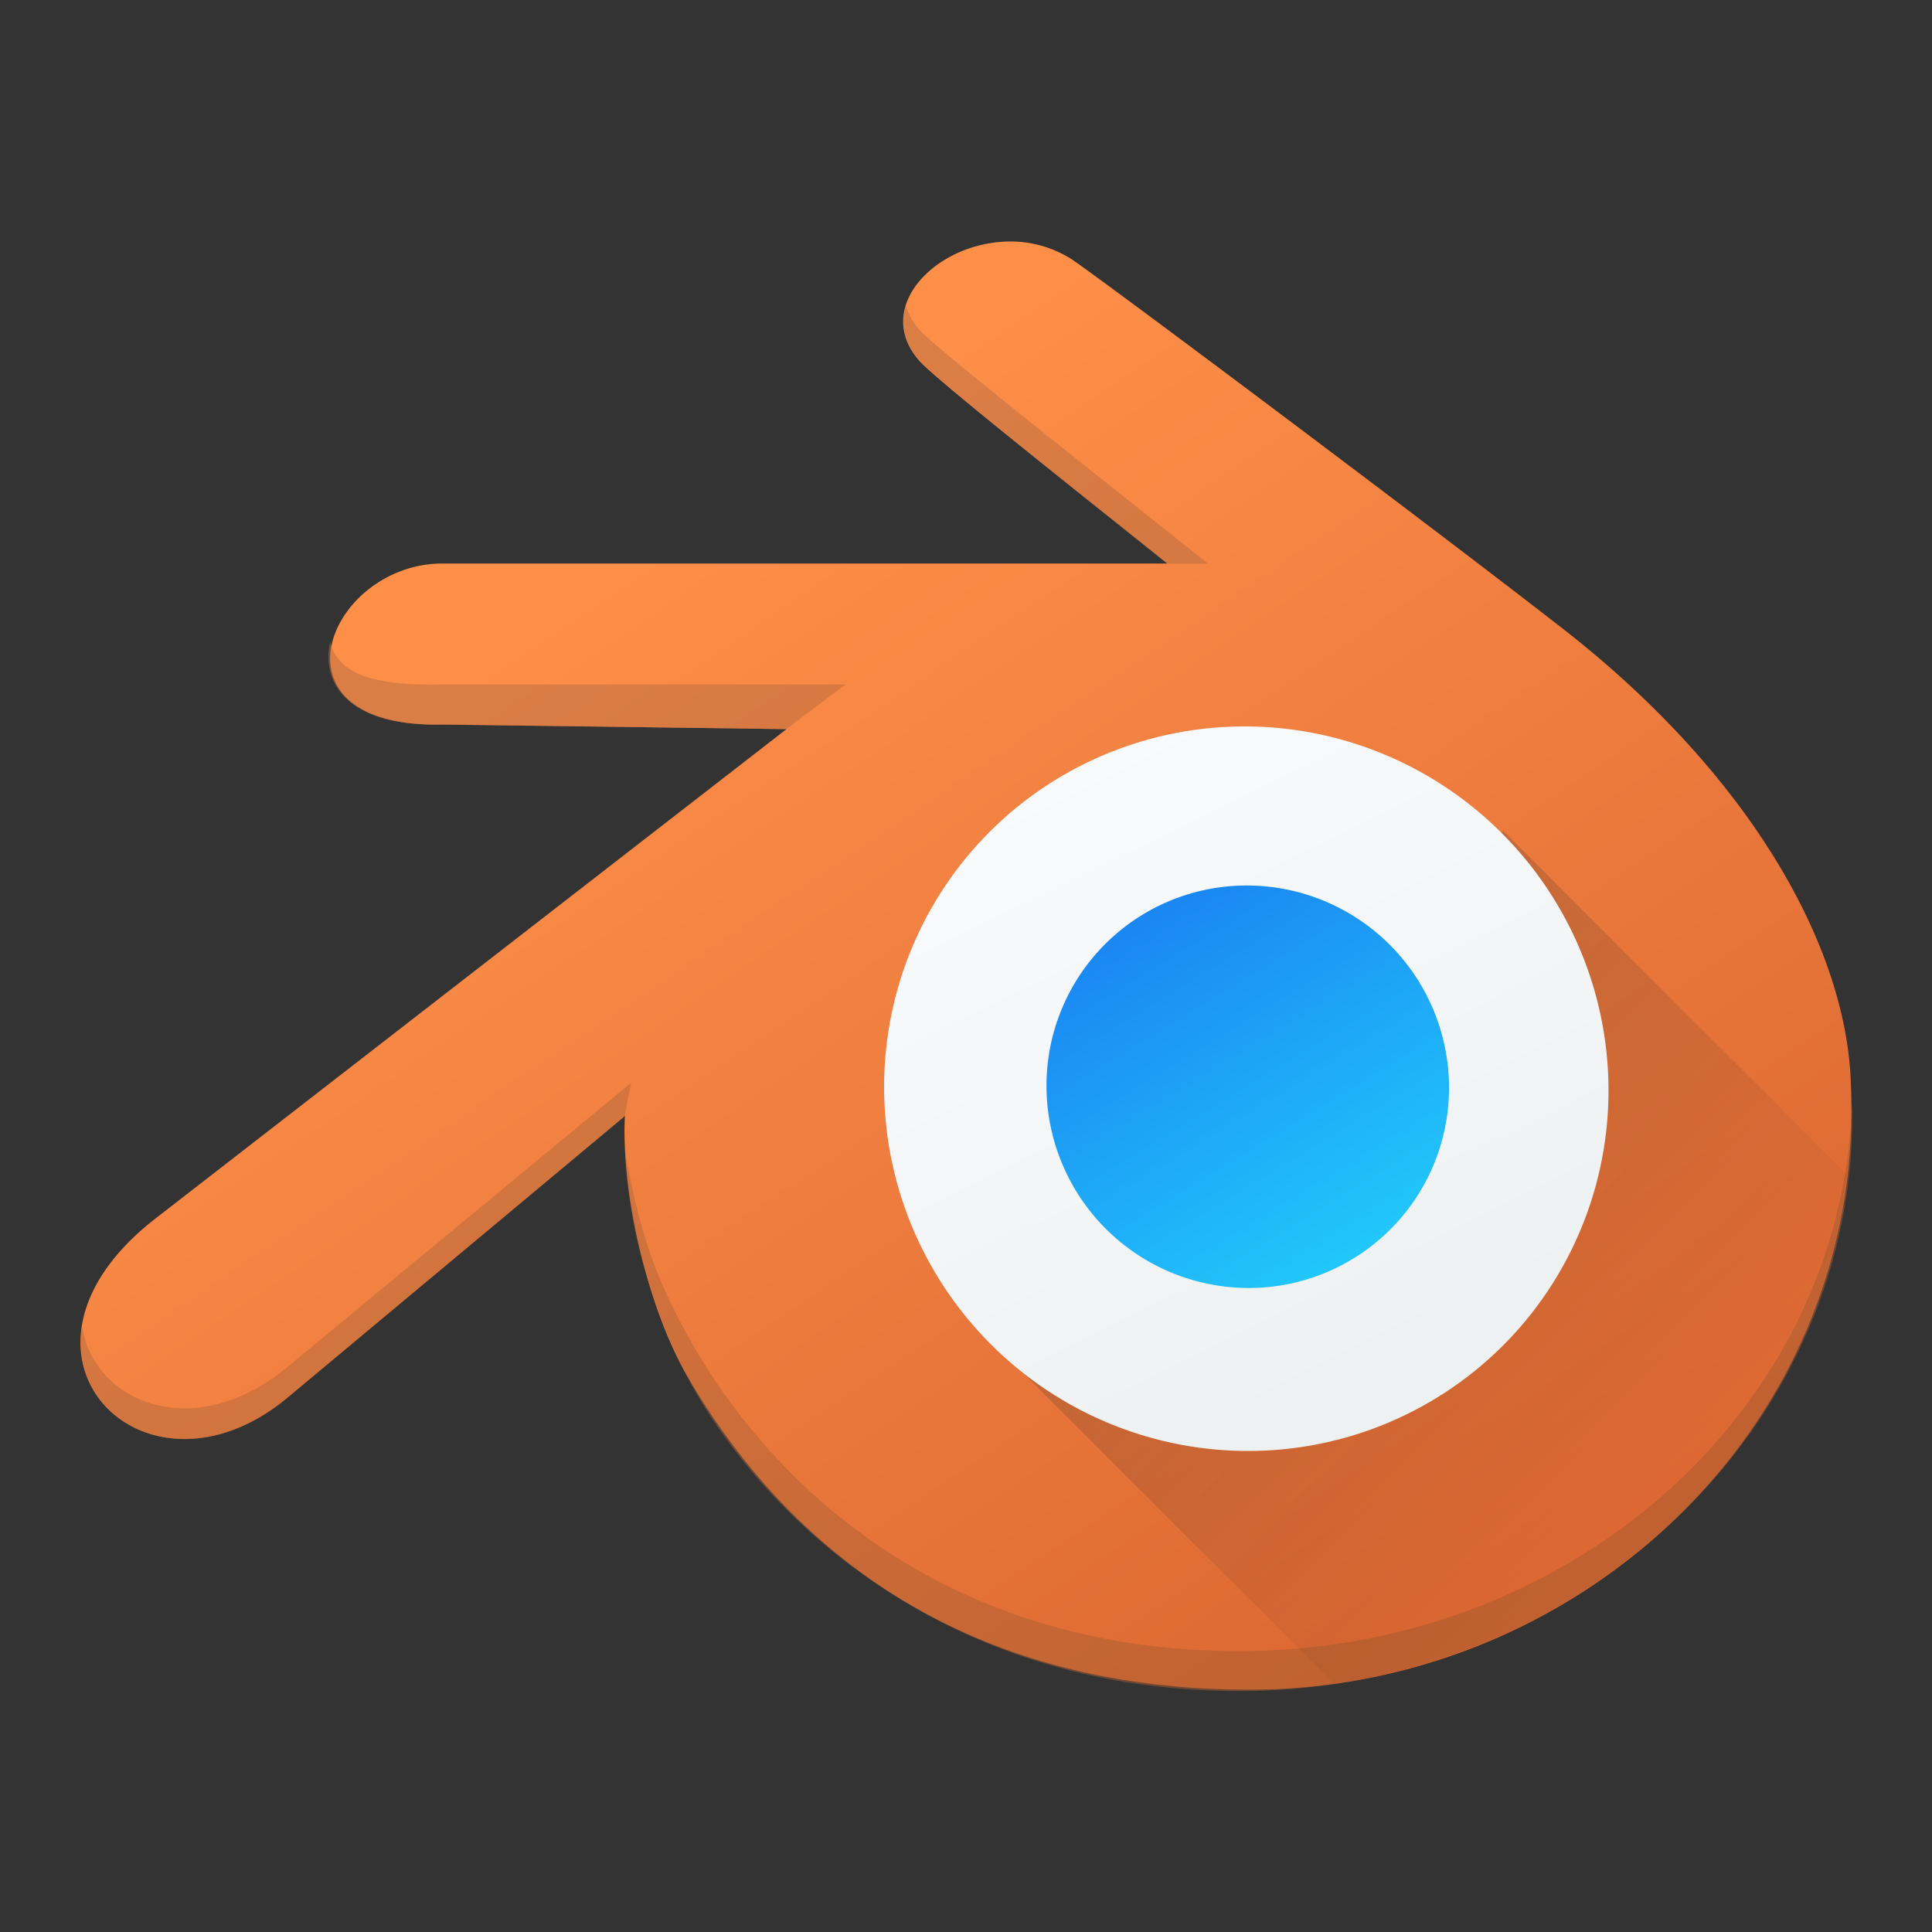 <svg height="48" width="48" xmlns="http://www.w3.org/2000/svg"><rect width="100%" height="100%" fill="#333333" stroke="none"/><linearGradient id="c" gradientUnits="userSpaceOnUse" x1="31" x2="41" y1="27" y2="37"><stop offset="0" stop-color="#292929"/><stop offset="1" stop-opacity="0"/></linearGradient><linearGradient id="a" gradientTransform="matrix(.867 0 0 .871 7.6 1.527)" gradientUnits="userSpaceOnUse" x1="39.75" x2="13.888" y1="49.75" y2="11.25"><stop offset="0" stop-color="#d6602e"/><stop offset="1" stop-color="#fd8f49"/></linearGradient><linearGradient id="d" gradientUnits="userSpaceOnUse" x1="415.5" x2="407.4" y1="537.26" y2="519.75"><stop offset="0" stop-color="#eef1f2"/><stop offset="1" stop-color="#f9fafb"/></linearGradient><linearGradient id="b" gradientUnits="userSpaceOnUse" x1="41" x2="16" y1="46.75" y2="12.5"><stop offset="0" stop-color="#a3582d"/><stop offset="1" stop-color="#ba6d42"/></linearGradient><linearGradient id="e" gradientTransform="matrix(-1.178 0 0 -1.247 516.197 684.37)" gradientUnits="userSpaceOnUse" x1="414.63" x2="409.79" y1="531.77" y2="523.38"><stop offset="0" stop-color="#197cf1"/><stop offset="1" stop-color="#21c9fb"/></linearGradient><g stroke-linejoin="round" stroke-width="2"><path d="M24.883 6.008c-1.72.12-3.18 1.669-2.04 2.959.44.498 4.479 3.683 6.157 5.033H11c-2.854-.003-4.514 4.1 0 4l8.54.115L3.87 30.268c-4.313 3.343-.293 7.431 3.28 4.449l8.375-6.99c-.092 1.777.499 4.616 1.538 6.443 2.437 4.205 6.775 7.844 14.068 7.809 8.198-.04 15.272-6.656 14.85-15.133-.134-3.348-2.487-7.594-7.169-11.239-3.442-2.68-11.696-8.86-12.21-9.181a2.842 2.842 0 0 0-1.72-.418z" fill="url(#a)"/><path d="M19.197 6.979c-.153.504-.064 1.052.393 1.566.436.492 4.951 4.082 7.108 5.787h1.153c-1.936-1.55-7.754-6.092-8.261-6.664a1.836 1.836 0 0 1-.393-.69zm-16.5 9.574c-.274 1.269.598 2.432 3.23 2.373l9.847.125 1.692-1.273H5.926c-2.011.044-3.018-.312-3.229-1.225zm8.63 12.582L1.48 37.24c-2.675 2.222-5.55 1.02-5.892-1.142-.409 2.677 2.872 4.53 5.892 2.021l9.666-8.03c.067-.465.149-.818.18-.954zm34.982.523c-.252 8.838-8.064 15.644-17.465 15.69-8.923.043-14.296-5.245-16.593-10.374-.574-1.289-.857-2.55-1.094-3.815.103 2.538 1.056 5.265 2.226 7.16 2.708 4.316 7.958 8.208 15.46 8.171 9.711-.047 17.726-7.589 17.466-16.832z" fill="url(#b)" opacity=".5" transform="matrix(.867 0 0 .871 5.864 1.521)"/></g><path d="M37.352 20.648L24.654 33.346l8.477 8.476c6.56-.9 11.986-5.984 12.756-12.638z" fill="url(#c)" opacity=".2"/><g stroke-linecap="round" stroke-linejoin="round" stroke-width="2"><path d="M424.038 528.367c.094 2.688-.955 5.304-2.937 7.255-2.006 1.973-4.78 3.082-7.69 3.064-2.907-.019-5.672-1.16-7.668-3.153-1.969-1.966-3.01-4.582-2.918-7.258.091-2.63 1.272-5.106 3.265-6.903 1.97-1.776 4.596-2.762 7.318-2.755 2.725.007 5.359 1.007 7.34 2.8 2.007 1.815 3.197 4.309 3.29 6.95z" fill="url(#d)" transform="matrix(.848 0 0 .897 -319.626 -447.152)"/><path d="M30.996 22A4.973 4.973 0 0 0 26 26.91 5.027 5.027 0 0 0 30.996 32 4.974 4.974 0 0 0 36 26.957 5.027 5.027 0 0 0 30.996 22z" fill="url(#e)"/></g></svg>